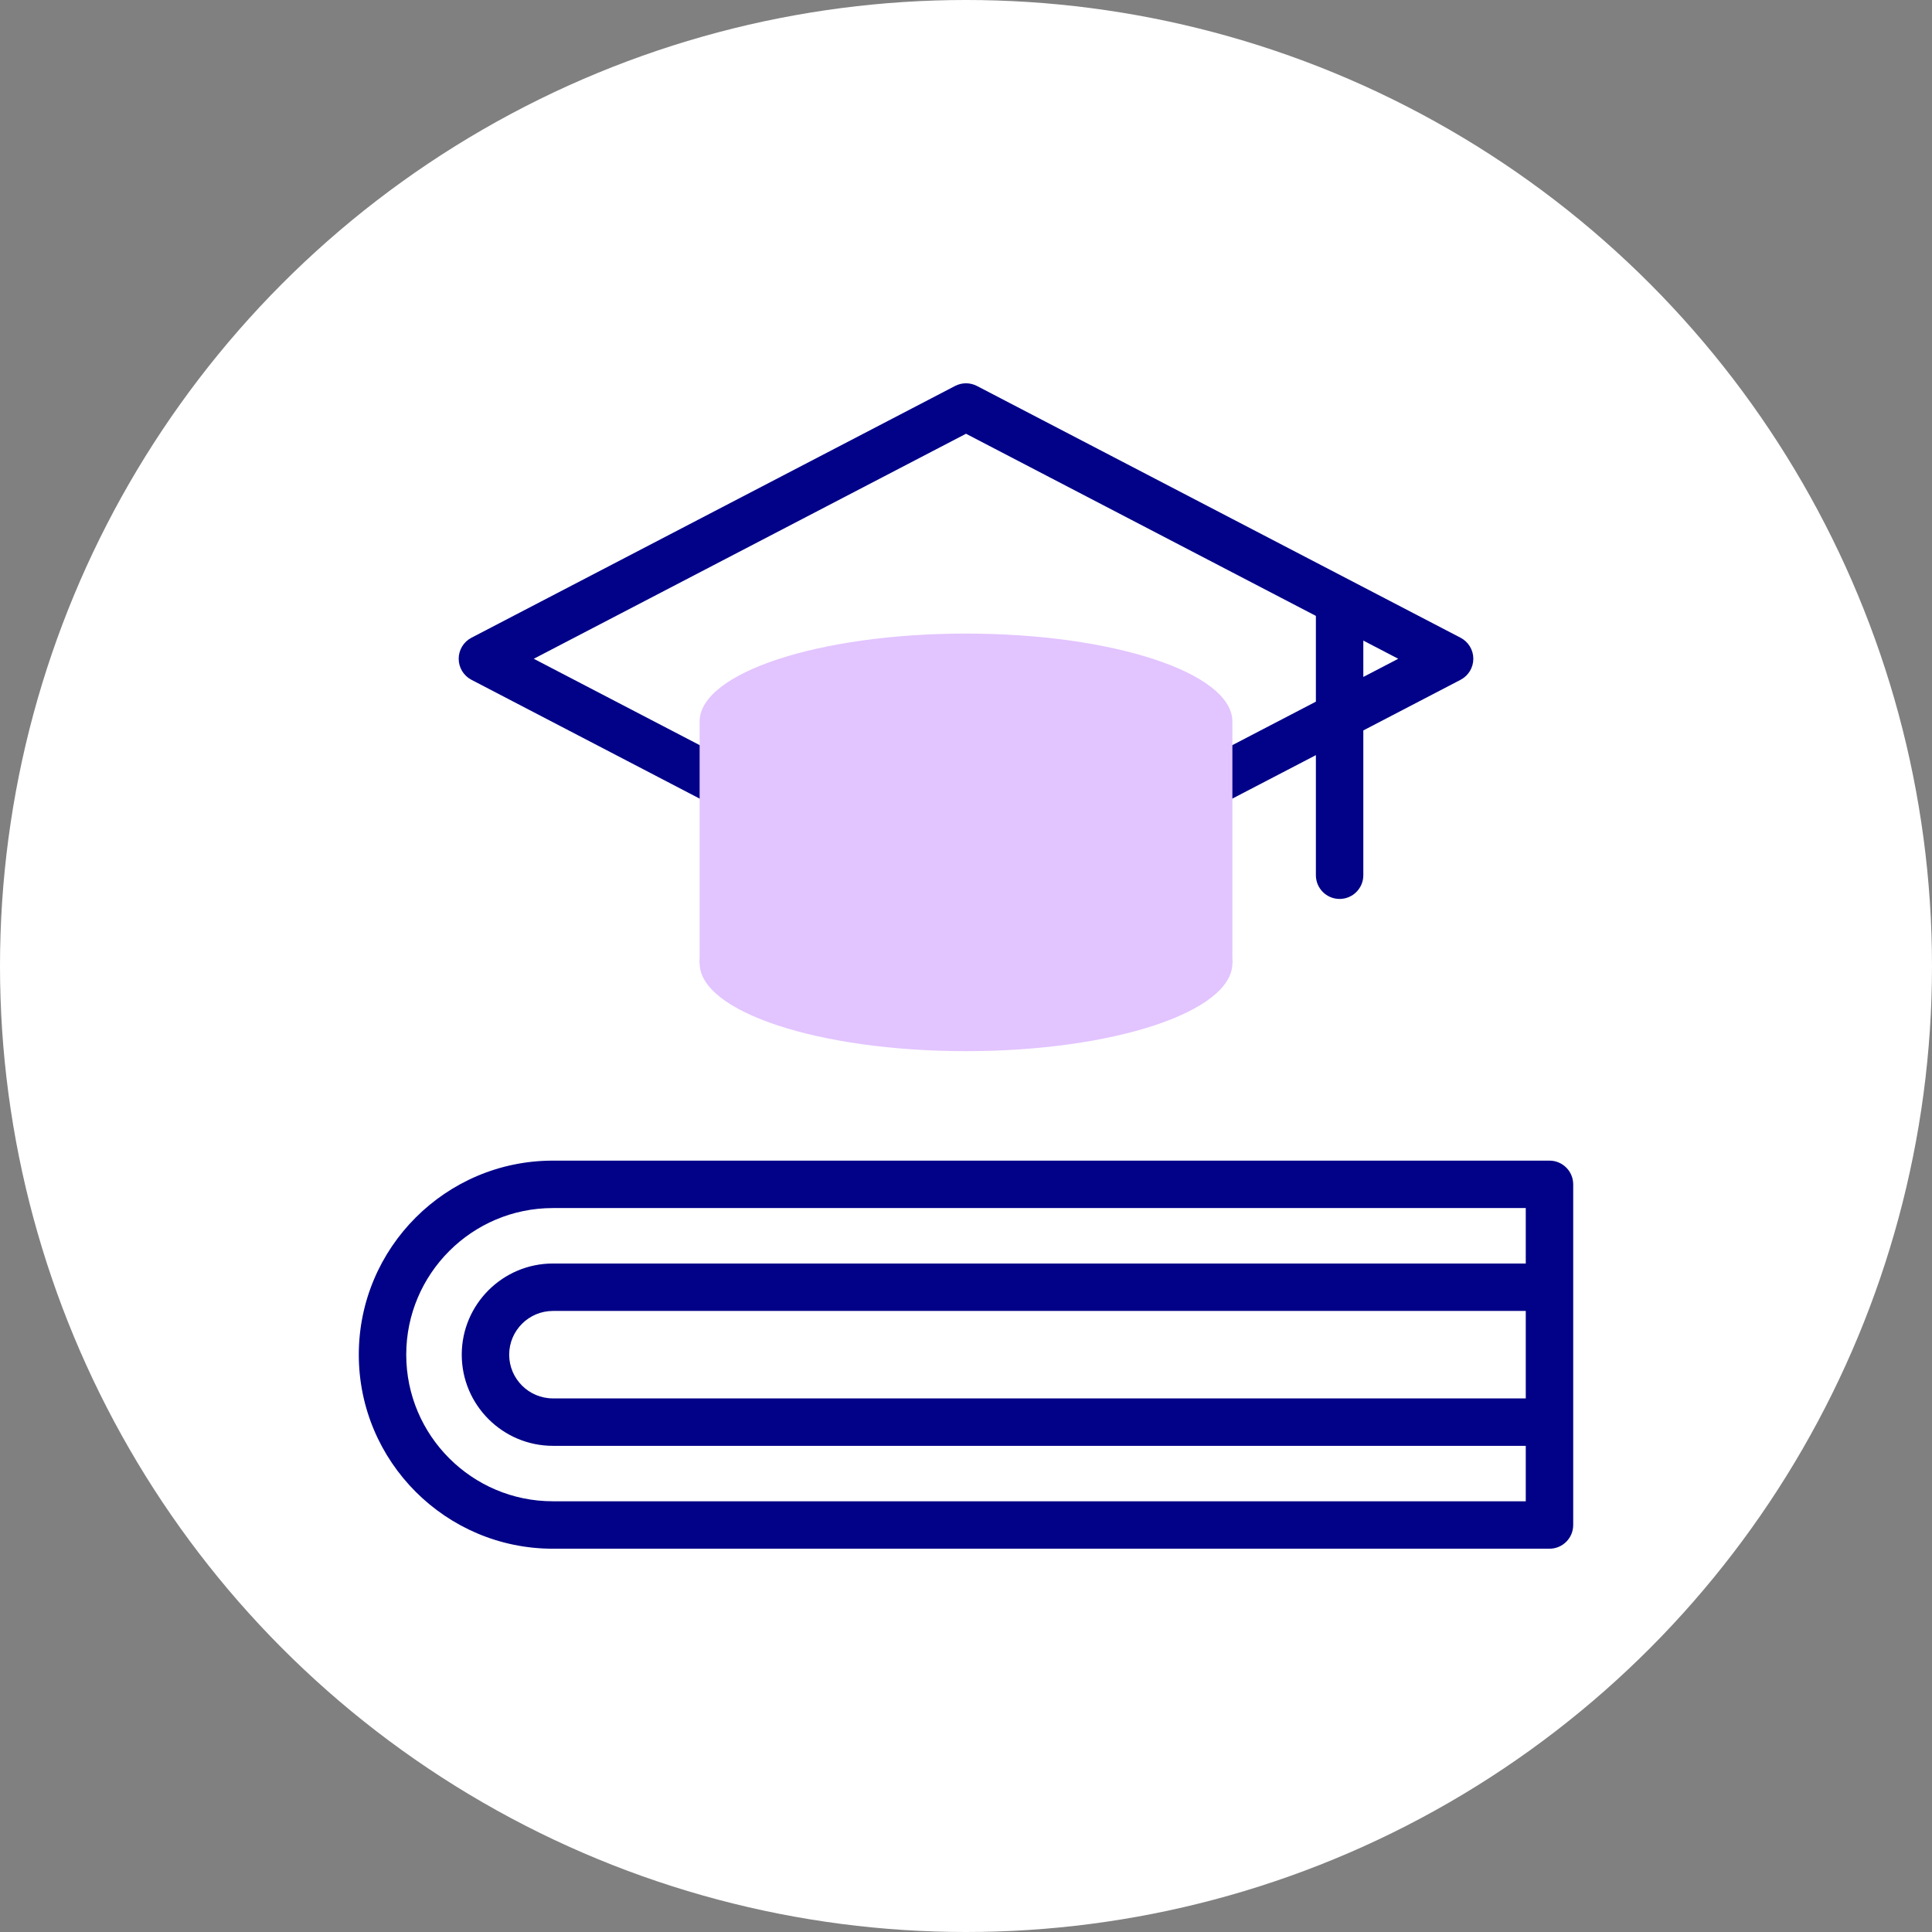 <?xml version="1.0" encoding="UTF-8"?> <svg xmlns="http://www.w3.org/2000/svg" width="280" height="280" viewBox="0 0 280 280" fill="none"><rect x="0" y="0" width="280" height="280" fill="#808080" stroke="none"/> <circle cx="140" cy="140" r="140" fill="white"></circle> <g clip-path="url(#clip0)"> <path d="M224.562 168.208H80.121C64.615 168.208 52 180.823 52 196.329C52 211.835 64.615 224.451 80.121 224.451H224.562C226.461 224.451 228 222.912 228 221.013V171.645C228 169.747 226.461 168.208 224.562 168.208ZM80.121 217.576C68.406 217.576 58.875 208.045 58.875 196.329C58.875 184.614 68.406 175.082 80.121 175.082H221.125V183.117H80.14C72.85 183.117 66.92 189.044 66.92 196.329C66.92 203.614 72.85 209.542 80.14 209.542H221.125V217.576H80.121V217.576ZM221.125 202.667H80.14C76.641 202.667 73.795 199.824 73.795 196.329C73.795 192.835 76.641 189.992 80.14 189.992H221.125V202.667Z" fill="#020288"></path> <path d="M68.326 98.523L108.069 119.213C108.576 119.477 109.119 119.602 109.654 119.602C110.895 119.602 112.093 118.928 112.705 117.751C113.582 116.067 112.928 113.991 111.244 113.115L77.357 95.474L140.001 62.863L190.708 89.26V101.688L169.634 112.659C167.95 113.535 167.295 115.611 168.172 117.295C169.049 118.979 171.124 119.634 172.809 118.757L190.708 109.439V126.843C190.708 128.742 192.247 130.281 194.145 130.281C196.044 130.281 197.583 128.742 197.583 126.843V105.86L211.676 98.523C212.813 97.931 213.526 96.756 213.526 95.474C213.526 94.192 212.813 93.017 211.676 92.425L141.588 55.938C140.593 55.42 139.408 55.42 138.414 55.938L68.326 92.425C67.189 93.017 66.476 94.192 66.476 95.474C66.476 96.756 67.189 97.931 68.326 98.523ZM197.583 98.109V92.839L202.644 95.474L197.583 98.109Z" fill="#020288"></path> <path d="M178.606 139.592V104.572C178.606 97.531 161.322 91.823 140 91.823C118.679 91.823 101.395 97.531 101.395 104.572V139.592" fill="#E2C4FF"></path> <path d="M140 152.341C161.322 152.341 178.606 146.633 178.606 139.592C178.606 132.551 161.322 126.843 140 126.843C118.679 126.843 101.395 132.551 101.395 139.592C101.395 146.633 118.679 152.341 140 152.341Z" fill="#E2C4FF"></path> </g> <defs> <clipPath id="clip0"> <rect width="44" height="44" fill="white" transform="translate(52 52) scale(4)"></rect> </clipPath> </defs> </svg> 